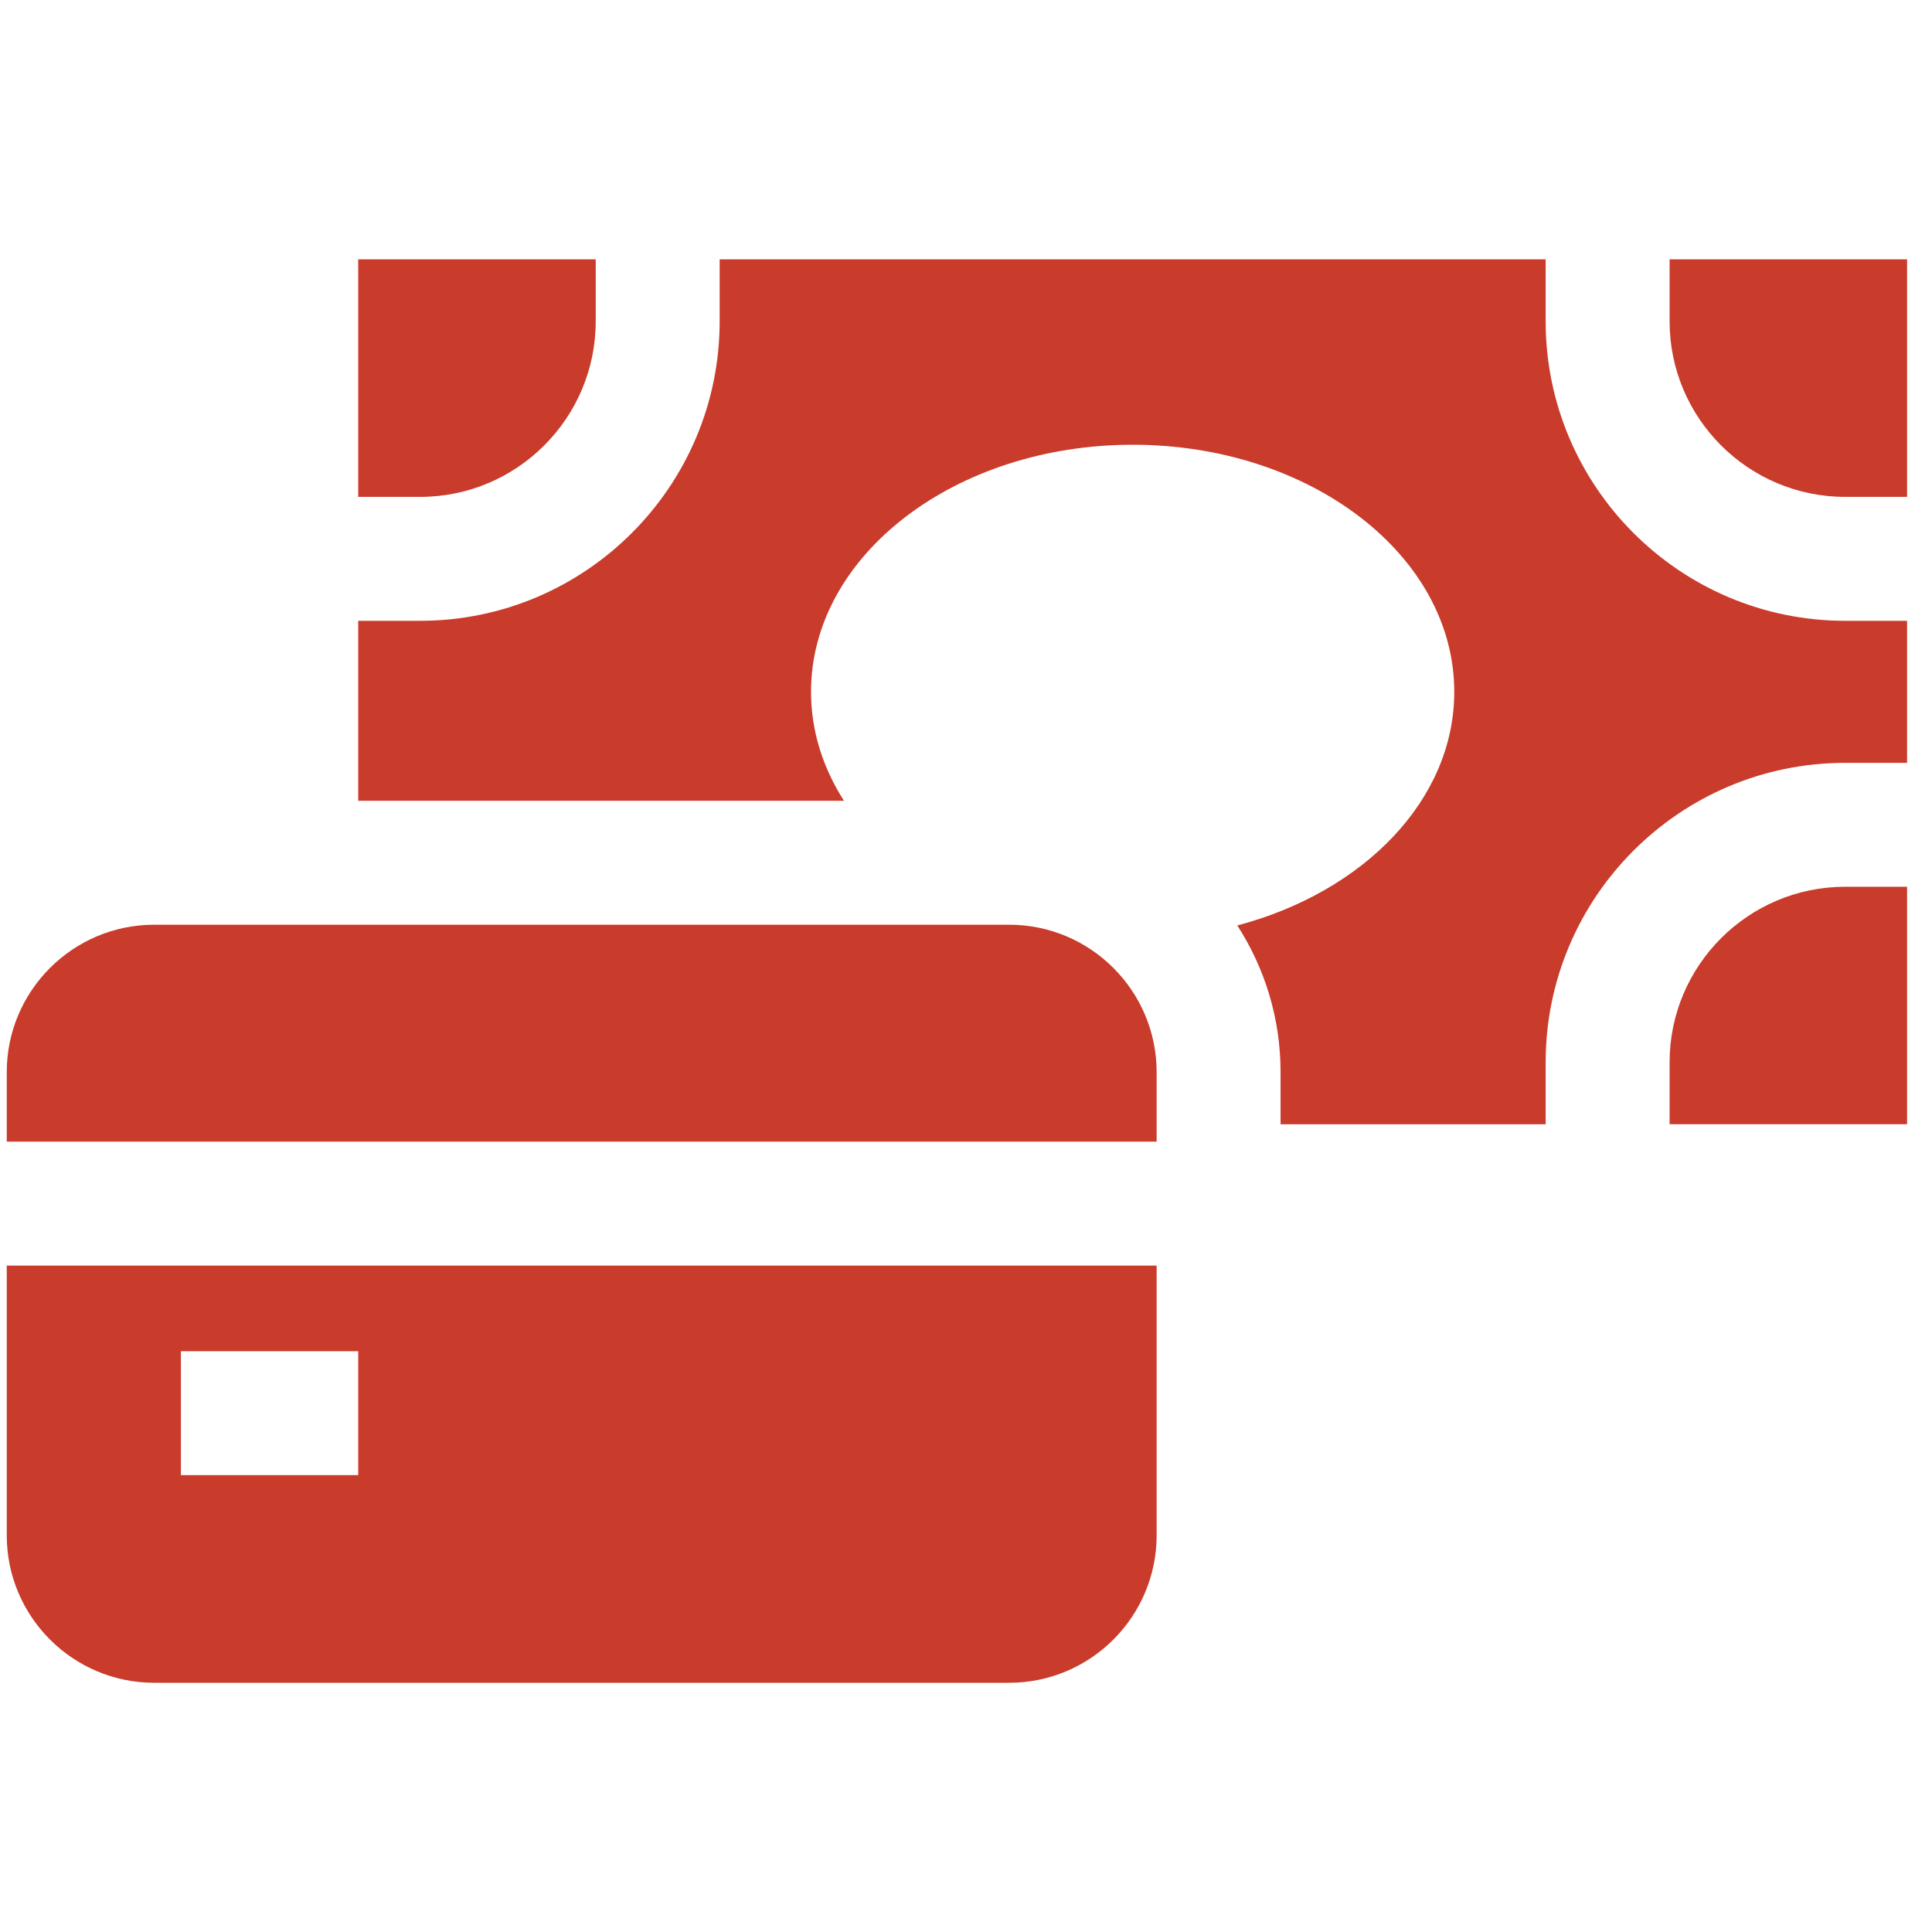 <?xml version="1.0" encoding="UTF-8"?> <svg xmlns="http://www.w3.org/2000/svg" width="61" height="61" viewBox="0 0 61 61" fill="none"><g clip-path="url(#clip0_538_646)"><path d="M31.864 29.197H4.867C2.301 29.198 0.213 31.285 0.213 33.852V36.046H36.519V33.852C36.519 31.285 34.431 29.197 31.864 29.197Z" fill="#C93B2B"></path><path d="M0.213 39.959V48.477C0.213 51.043 2.301 53.131 4.867 53.131H31.865C34.431 53.131 36.519 51.043 36.519 48.477V39.959H0.213ZM11.31 46.575H5.712V42.663H11.31V46.575Z" fill="#C93B2B"></path><path d="M11.31 8.189V15.688H13.267C16.323 15.688 18.809 13.201 18.809 10.146V8.189H11.31Z" fill="#C93B2B"></path><path d="M52.715 8.189V10.146C52.715 13.202 55.201 15.688 58.257 15.688H60.213V8.189H52.715Z" fill="#C93B2B"></path><path d="M58.257 27.998C55.201 27.998 52.715 30.484 52.715 33.54V35.496H60.213V27.998H58.257V27.998Z" fill="#C93B2B"></path><path d="M58.257 19.601C53.043 19.601 48.802 15.359 48.802 10.146V8.189H22.722V10.146C22.722 15.359 18.48 19.601 13.267 19.601H11.31V25.283H26.647C25.982 24.245 25.607 23.078 25.607 21.843C25.607 17.535 30.154 14.042 35.762 14.042C41.37 14.042 45.916 17.535 45.916 21.843C45.916 25.262 43.052 28.166 39.066 29.22C39.929 30.556 40.432 32.145 40.432 33.85V35.497H48.802V33.541C48.802 28.327 53.043 24.086 58.257 24.086H60.213V19.601L58.257 19.601Z" fill="#C93B2B"></path></g><defs><clipPath id="clip0_538_646"><rect width="60" height="60" fill="white" transform="translate(0.213 0.66)"></rect></clipPath></defs></svg> 